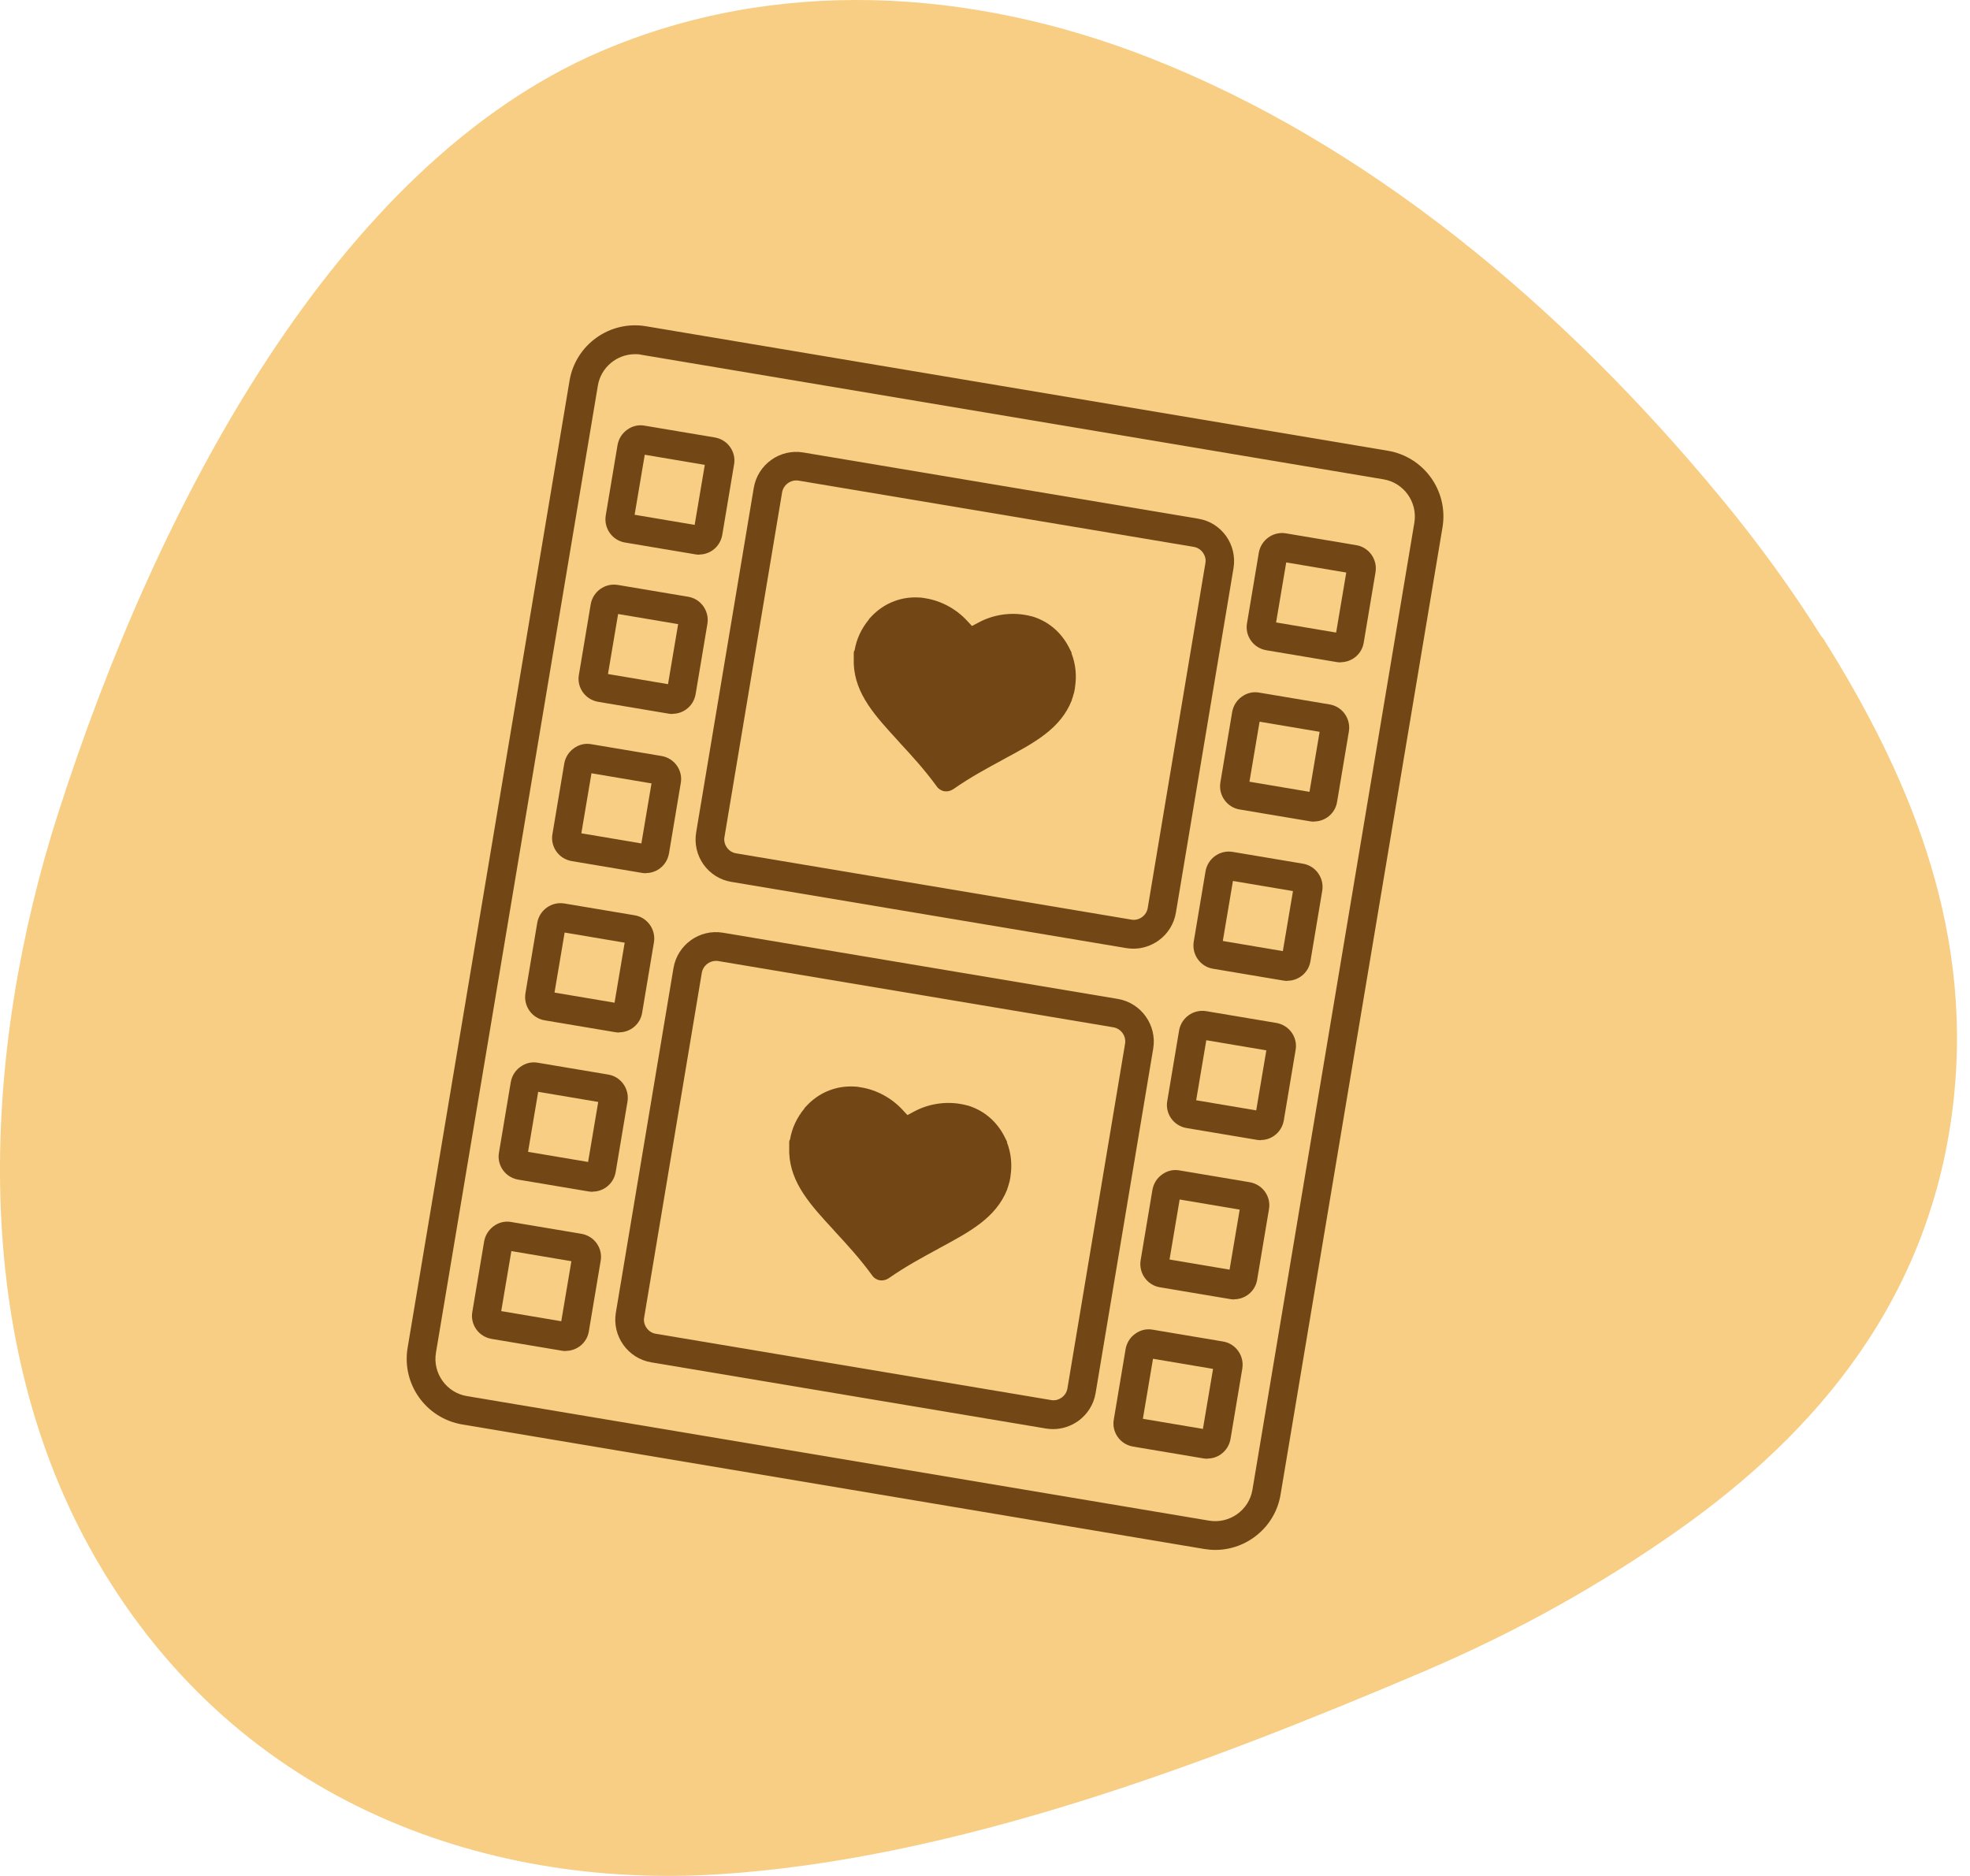<svg xmlns="http://www.w3.org/2000/svg" width="105" height="100" viewBox="0 0 105 100" fill="none">
  <path d="M97.135 33.97C101.615 41.09 105.115 49.15 104.145 58.47C103.025 69.24 96.715 76.44 89.445 81.57C87.495 82.95 85.385 84.28 83.125 85.55C80.865 86.82 78.435 88.01 75.865 89.11C64.065 94.13 50.865 99.1 38.325 99.91C25.725 100.72 12.225 95.96 4.795 82.53C-1.655 70.87 -0.955 55.99 3.105 43.33C8.385 26.87 17.925 8.8 31.995 2.75C41.365 -1.28 51.795 -0.63 61.245 3.07C72.775 7.58 83.195 16.19 91.765 26.59C93.735 28.97 95.525 31.45 97.115 33.98L97.135 33.97Z" fill="#F7CE83"/>
  <path d="M45.545 34.69C45.645 34.07 45.915 33.5 46.315 33.02V33L46.505 32.8H46.515V32.79L46.545 32.76C47.205 32.12 48.065 31.8 48.965 31.85H48.985C49.095 31.85 49.205 31.87 49.315 31.89C50.155 32.02 50.965 32.46 51.545 33.09L51.805 33.37L52.145 33.19C52.895 32.78 53.805 32.63 54.645 32.78C54.755 32.8 54.865 32.82 54.965 32.85H54.985C55.855 33.1 56.555 33.69 56.975 34.51L56.995 34.55L57.125 34.81H57.105C57.335 35.4 57.395 36.03 57.295 36.65C57.295 36.7 57.285 36.74 57.275 36.77C57.275 36.79 57.275 36.8 57.265 36.82C57.265 36.84 57.265 36.86 57.255 36.88C57.255 36.92 57.235 36.96 57.225 36.99C57.195 37.11 57.165 37.21 57.125 37.31V37.33C56.525 38.85 55.135 39.59 53.515 40.46L53.465 40.49C52.655 40.93 51.735 41.42 50.805 42.07C50.665 42.16 50.505 42.2 50.345 42.18H50.335C50.175 42.15 50.025 42.06 49.935 41.93C49.275 41.02 48.565 40.25 47.935 39.57L47.895 39.52C46.655 38.17 45.575 37.01 45.505 35.39V35.37C45.505 35.27 45.505 35.16 45.505 35.05C45.505 35 45.505 34.96 45.505 34.92C45.505 34.9 45.505 34.88 45.505 34.86C45.505 34.84 45.505 34.83 45.505 34.81C45.505 34.77 45.515 34.74 45.525 34.7V34.69H45.545Z" fill="#724715"/>
  <path d="M42.105 60.76C42.205 60.14 42.475 59.57 42.875 59.09V59.07L43.065 58.87H43.075V58.86L43.105 58.83C43.765 58.19 44.625 57.87 45.525 57.92H45.545C45.655 57.92 45.765 57.94 45.875 57.96C46.715 58.09 47.525 58.53 48.105 59.16L48.365 59.44L48.705 59.26C49.455 58.85 50.365 58.7 51.205 58.85C51.315 58.87 51.425 58.89 51.525 58.92H51.545C52.415 59.17 53.115 59.76 53.535 60.58L53.555 60.62L53.685 60.88H53.665C53.895 61.47 53.955 62.1 53.855 62.72C53.855 62.77 53.845 62.81 53.835 62.84C53.835 62.86 53.835 62.87 53.825 62.89C53.825 62.91 53.825 62.93 53.815 62.95C53.815 62.99 53.795 63.03 53.785 63.06C53.755 63.18 53.725 63.28 53.685 63.38V63.4C53.085 64.92 51.685 65.66 50.075 66.53L50.025 66.56C49.215 67 48.295 67.49 47.365 68.14C47.225 68.23 47.065 68.27 46.905 68.25H46.895C46.735 68.22 46.585 68.13 46.495 68C45.835 67.09 45.125 66.32 44.495 65.64L44.455 65.59C43.215 64.25 42.135 63.08 42.065 61.46V61.44C42.065 61.34 42.065 61.23 42.065 61.12C42.065 61.07 42.065 61.03 42.065 60.99C42.065 60.97 42.065 60.95 42.065 60.93C42.065 60.91 42.065 60.9 42.065 60.88C42.065 60.84 42.075 60.81 42.085 60.77V60.76H42.105Z" fill="#724715"/>
  <path d="M64.775 82.62C66.465 82.62 67.975 81.39 68.255 79.66L76.885 28.11C77.205 26.18 75.905 24.36 73.985 24.03L34.425 17.39C32.505 17.07 30.675 18.37 30.355 20.3L21.725 71.85C21.405 73.78 22.705 75.6 24.625 75.93L64.185 82.57C64.385 82.6 64.575 82.62 64.775 82.62ZM33.845 18.88C33.955 18.88 34.065 18.88 34.175 18.91L73.735 25.55C74.825 25.73 75.565 26.77 75.385 27.86L66.755 79.41C66.575 80.5 65.535 81.24 64.445 81.06L24.885 74.42C23.795 74.24 23.055 73.2 23.235 72.11L31.865 20.56C32.025 19.58 32.885 18.88 33.845 18.88Z" fill="#724715"/>
  <path d="M60.415 50.57C60.885 50.57 61.345 50.42 61.745 50.14C62.245 49.78 62.575 49.25 62.675 48.65L65.745 30.29C65.845 29.68 65.705 29.08 65.355 28.58C64.995 28.08 64.475 27.75 63.865 27.65L42.815 24.12C41.565 23.91 40.385 24.76 40.175 26.01L37.105 44.37C37.005 44.98 37.145 45.58 37.495 46.08C37.855 46.58 38.375 46.91 38.985 47.01L60.035 50.54C60.165 50.56 60.295 50.57 60.415 50.57ZM42.435 25.61C42.435 25.61 42.515 25.61 42.565 25.62L63.615 29.15C63.815 29.18 63.995 29.29 64.115 29.46C64.235 29.63 64.285 29.83 64.245 30.03L61.175 48.39C61.145 48.59 61.035 48.77 60.865 48.89C60.695 49.01 60.495 49.06 60.295 49.02L39.245 45.49C39.045 45.46 38.865 45.35 38.745 45.18C38.625 45.01 38.575 44.81 38.615 44.61L41.685 26.25C41.745 25.88 42.075 25.61 42.435 25.61Z" fill="#724715"/>
  <path d="M56.135 76.18C56.605 76.18 57.065 76.03 57.465 75.75C57.965 75.39 58.295 74.86 58.395 74.26L61.465 55.9C61.675 54.65 60.825 53.46 59.585 53.25L38.535 49.72C37.285 49.51 36.105 50.36 35.895 51.61L32.825 69.97C32.615 71.22 33.465 72.41 34.705 72.62L55.755 76.15C55.885 76.17 56.015 76.18 56.135 76.18ZM38.155 51.22C38.155 51.22 38.235 51.22 38.285 51.23L59.335 54.76C59.755 54.83 60.035 55.23 59.965 55.64L56.895 74C56.865 74.2 56.755 74.38 56.585 74.5C56.415 74.62 56.215 74.67 56.015 74.63L34.965 71.1C34.765 71.07 34.585 70.96 34.465 70.79C34.345 70.62 34.295 70.42 34.335 70.22L37.405 51.86C37.465 51.49 37.795 51.22 38.155 51.22Z" fill="#724715"/>
  <path d="M71.455 35.3C72.055 35.3 72.585 34.87 72.685 34.26L73.315 30.5C73.425 29.82 72.965 29.17 72.285 29.06L68.535 28.43C67.855 28.32 67.215 28.78 67.095 29.46L66.465 33.22C66.405 33.55 66.485 33.88 66.675 34.15C66.865 34.42 67.155 34.6 67.485 34.66L71.235 35.29C71.305 35.3 71.375 35.31 71.445 35.31L71.455 35.3ZM71.755 30.52L71.215 33.72L68.015 33.18L68.555 29.98L71.755 30.52Z" fill="#724715"/>
  <path d="M70.035 43.79C70.635 43.79 71.165 43.36 71.265 42.75L71.895 38.99C72.005 38.31 71.545 37.66 70.865 37.55L67.115 36.92C66.785 36.86 66.455 36.94 66.185 37.14C65.915 37.33 65.735 37.62 65.675 37.95L65.045 41.71C64.935 42.39 65.395 43.04 66.075 43.15L69.825 43.78C69.895 43.79 69.965 43.8 70.035 43.8V43.79ZM70.335 39.01L69.795 42.21L66.595 41.67L67.135 38.47L70.335 39.01Z" fill="#724715"/>
  <path d="M68.615 52.28C69.215 52.28 69.745 51.85 69.845 51.24L70.475 47.48C70.585 46.8 70.125 46.15 69.445 46.04L65.695 45.41C65.015 45.3 64.375 45.76 64.255 46.44L63.625 50.2C63.515 50.88 63.975 51.53 64.655 51.64L68.405 52.27C68.475 52.28 68.545 52.29 68.615 52.29V52.28ZM68.915 47.5L68.375 50.7L65.175 50.16L65.715 46.96L68.915 47.5Z" fill="#724715"/>
  <path d="M67.195 60.77C67.455 60.77 67.705 60.69 67.915 60.54C68.185 60.35 68.365 60.06 68.425 59.73L69.055 55.97C69.115 55.64 69.035 55.31 68.845 55.04C68.655 54.77 68.365 54.59 68.035 54.53L64.285 53.9C63.605 53.79 62.965 54.25 62.845 54.93L62.215 58.69C62.155 59.02 62.235 59.35 62.425 59.62C62.615 59.89 62.905 60.07 63.235 60.13L66.985 60.76C67.055 60.77 67.125 60.78 67.195 60.78V60.77ZM67.495 55.99L66.955 59.19L63.755 58.65L64.295 55.45L67.495 55.99Z" fill="#724715"/>
  <path d="M65.775 69.26C66.375 69.26 66.905 68.83 67.005 68.22L67.635 64.46C67.695 64.13 67.615 63.8 67.425 63.53C67.235 63.26 66.945 63.08 66.615 63.02L62.865 62.39C62.535 62.33 62.205 62.41 61.935 62.61C61.665 62.8 61.485 63.09 61.425 63.42L60.795 67.18C60.685 67.86 61.145 68.51 61.825 68.62L65.575 69.25C65.645 69.26 65.715 69.27 65.785 69.27L65.775 69.26ZM66.075 64.48L65.535 67.68L62.335 67.14L62.875 63.94L66.075 64.48Z" fill="#724715"/>
  <path d="M64.355 77.75C64.615 77.75 64.865 77.67 65.075 77.52C65.345 77.33 65.525 77.04 65.585 76.71L66.215 72.95C66.325 72.27 65.865 71.62 65.185 71.51L61.435 70.88C61.105 70.82 60.775 70.9 60.505 71.1C60.235 71.29 60.055 71.58 59.995 71.91L59.365 75.67C59.305 76 59.385 76.33 59.575 76.6C59.765 76.87 60.055 77.05 60.385 77.11L64.135 77.74C64.205 77.75 64.275 77.76 64.345 77.76L64.355 77.75ZM64.655 72.97L64.115 76.17L60.915 75.63L61.455 72.43L64.655 72.97Z" fill="#724715"/>
  <path d="M37.265 29.56C37.525 29.56 37.775 29.48 37.985 29.33C38.255 29.14 38.435 28.85 38.495 28.52L39.125 24.76C39.185 24.43 39.105 24.1 38.915 23.83C38.725 23.56 38.435 23.38 38.105 23.32L34.355 22.69C34.025 22.63 33.695 22.71 33.425 22.91C33.155 23.1 32.975 23.39 32.915 23.72L32.285 27.48C32.175 28.16 32.635 28.81 33.315 28.92L37.065 29.55C37.135 29.56 37.205 29.57 37.275 29.57L37.265 29.56ZM37.565 24.78L37.025 27.98L33.825 27.44L34.365 24.24L37.565 24.78Z" fill="#724715"/>
  <path d="M35.845 38.05C36.105 38.05 36.355 37.97 36.565 37.82C36.835 37.63 37.015 37.34 37.075 37.01L37.705 33.25C37.815 32.57 37.355 31.92 36.675 31.81L32.925 31.18C32.245 31.07 31.605 31.53 31.485 32.21L30.855 35.97C30.795 36.3 30.875 36.63 31.065 36.9C31.255 37.17 31.545 37.35 31.875 37.41L35.625 38.04C35.695 38.05 35.765 38.06 35.835 38.06L35.845 38.05ZM36.145 33.27L35.605 36.47L32.405 35.93L32.945 32.73L36.145 33.27Z" fill="#724715"/>
  <path d="M34.425 46.54C34.685 46.54 34.935 46.46 35.145 46.31C35.415 46.12 35.595 45.83 35.655 45.5L36.285 41.74C36.345 41.41 36.265 41.08 36.075 40.81C35.885 40.54 35.595 40.36 35.265 40.3L31.515 39.67C31.185 39.61 30.855 39.69 30.585 39.89C30.315 40.08 30.135 40.37 30.075 40.7L29.445 44.46C29.385 44.79 29.465 45.12 29.655 45.39C29.845 45.66 30.135 45.84 30.465 45.9L34.215 46.53C34.285 46.54 34.355 46.55 34.425 46.55V46.54ZM34.725 41.76L34.185 44.96L30.985 44.42L31.525 41.22L34.725 41.76Z" fill="#724715"/>
  <path d="M32.995 55.03C33.595 55.03 34.125 54.6 34.225 53.99L34.855 50.23C34.965 49.55 34.505 48.9 33.825 48.79L30.075 48.16C29.395 48.05 28.755 48.51 28.635 49.19L28.005 52.95C27.895 53.63 28.355 54.28 29.035 54.39L32.785 55.02C32.855 55.03 32.925 55.04 32.995 55.04V55.03ZM33.295 50.25L32.755 53.45L29.555 52.91L30.095 49.71L33.295 50.25Z" fill="#724715"/>
  <path d="M31.585 63.52C31.845 63.52 32.095 63.44 32.305 63.29C32.575 63.1 32.755 62.81 32.815 62.48L33.445 58.72C33.555 58.04 33.095 57.39 32.415 57.28L28.665 56.65C28.335 56.59 28.005 56.67 27.735 56.87C27.465 57.06 27.285 57.35 27.225 57.68L26.595 61.44C26.535 61.77 26.615 62.1 26.805 62.37C26.995 62.64 27.285 62.82 27.615 62.88L31.365 63.51C31.435 63.52 31.505 63.53 31.575 63.53L31.585 63.52ZM31.885 58.74L31.345 61.94L28.145 61.4L28.685 58.2L31.885 58.74Z" fill="#724715"/>
  <path d="M30.155 72.01C30.755 72.01 31.285 71.58 31.385 70.97L32.015 67.21C32.075 66.88 31.995 66.55 31.805 66.28C31.615 66.01 31.325 65.83 30.995 65.77L27.245 65.14C26.915 65.08 26.585 65.16 26.315 65.36C26.045 65.56 25.865 65.84 25.805 66.17L25.175 69.93C25.115 70.26 25.195 70.59 25.385 70.86C25.575 71.13 25.865 71.31 26.195 71.37L29.945 72C30.015 72.01 30.085 72.02 30.155 72.02V72.01ZM30.455 67.23L29.915 70.43L26.715 69.89L27.255 66.69L30.455 67.23Z" fill="#724715"/>
</svg>